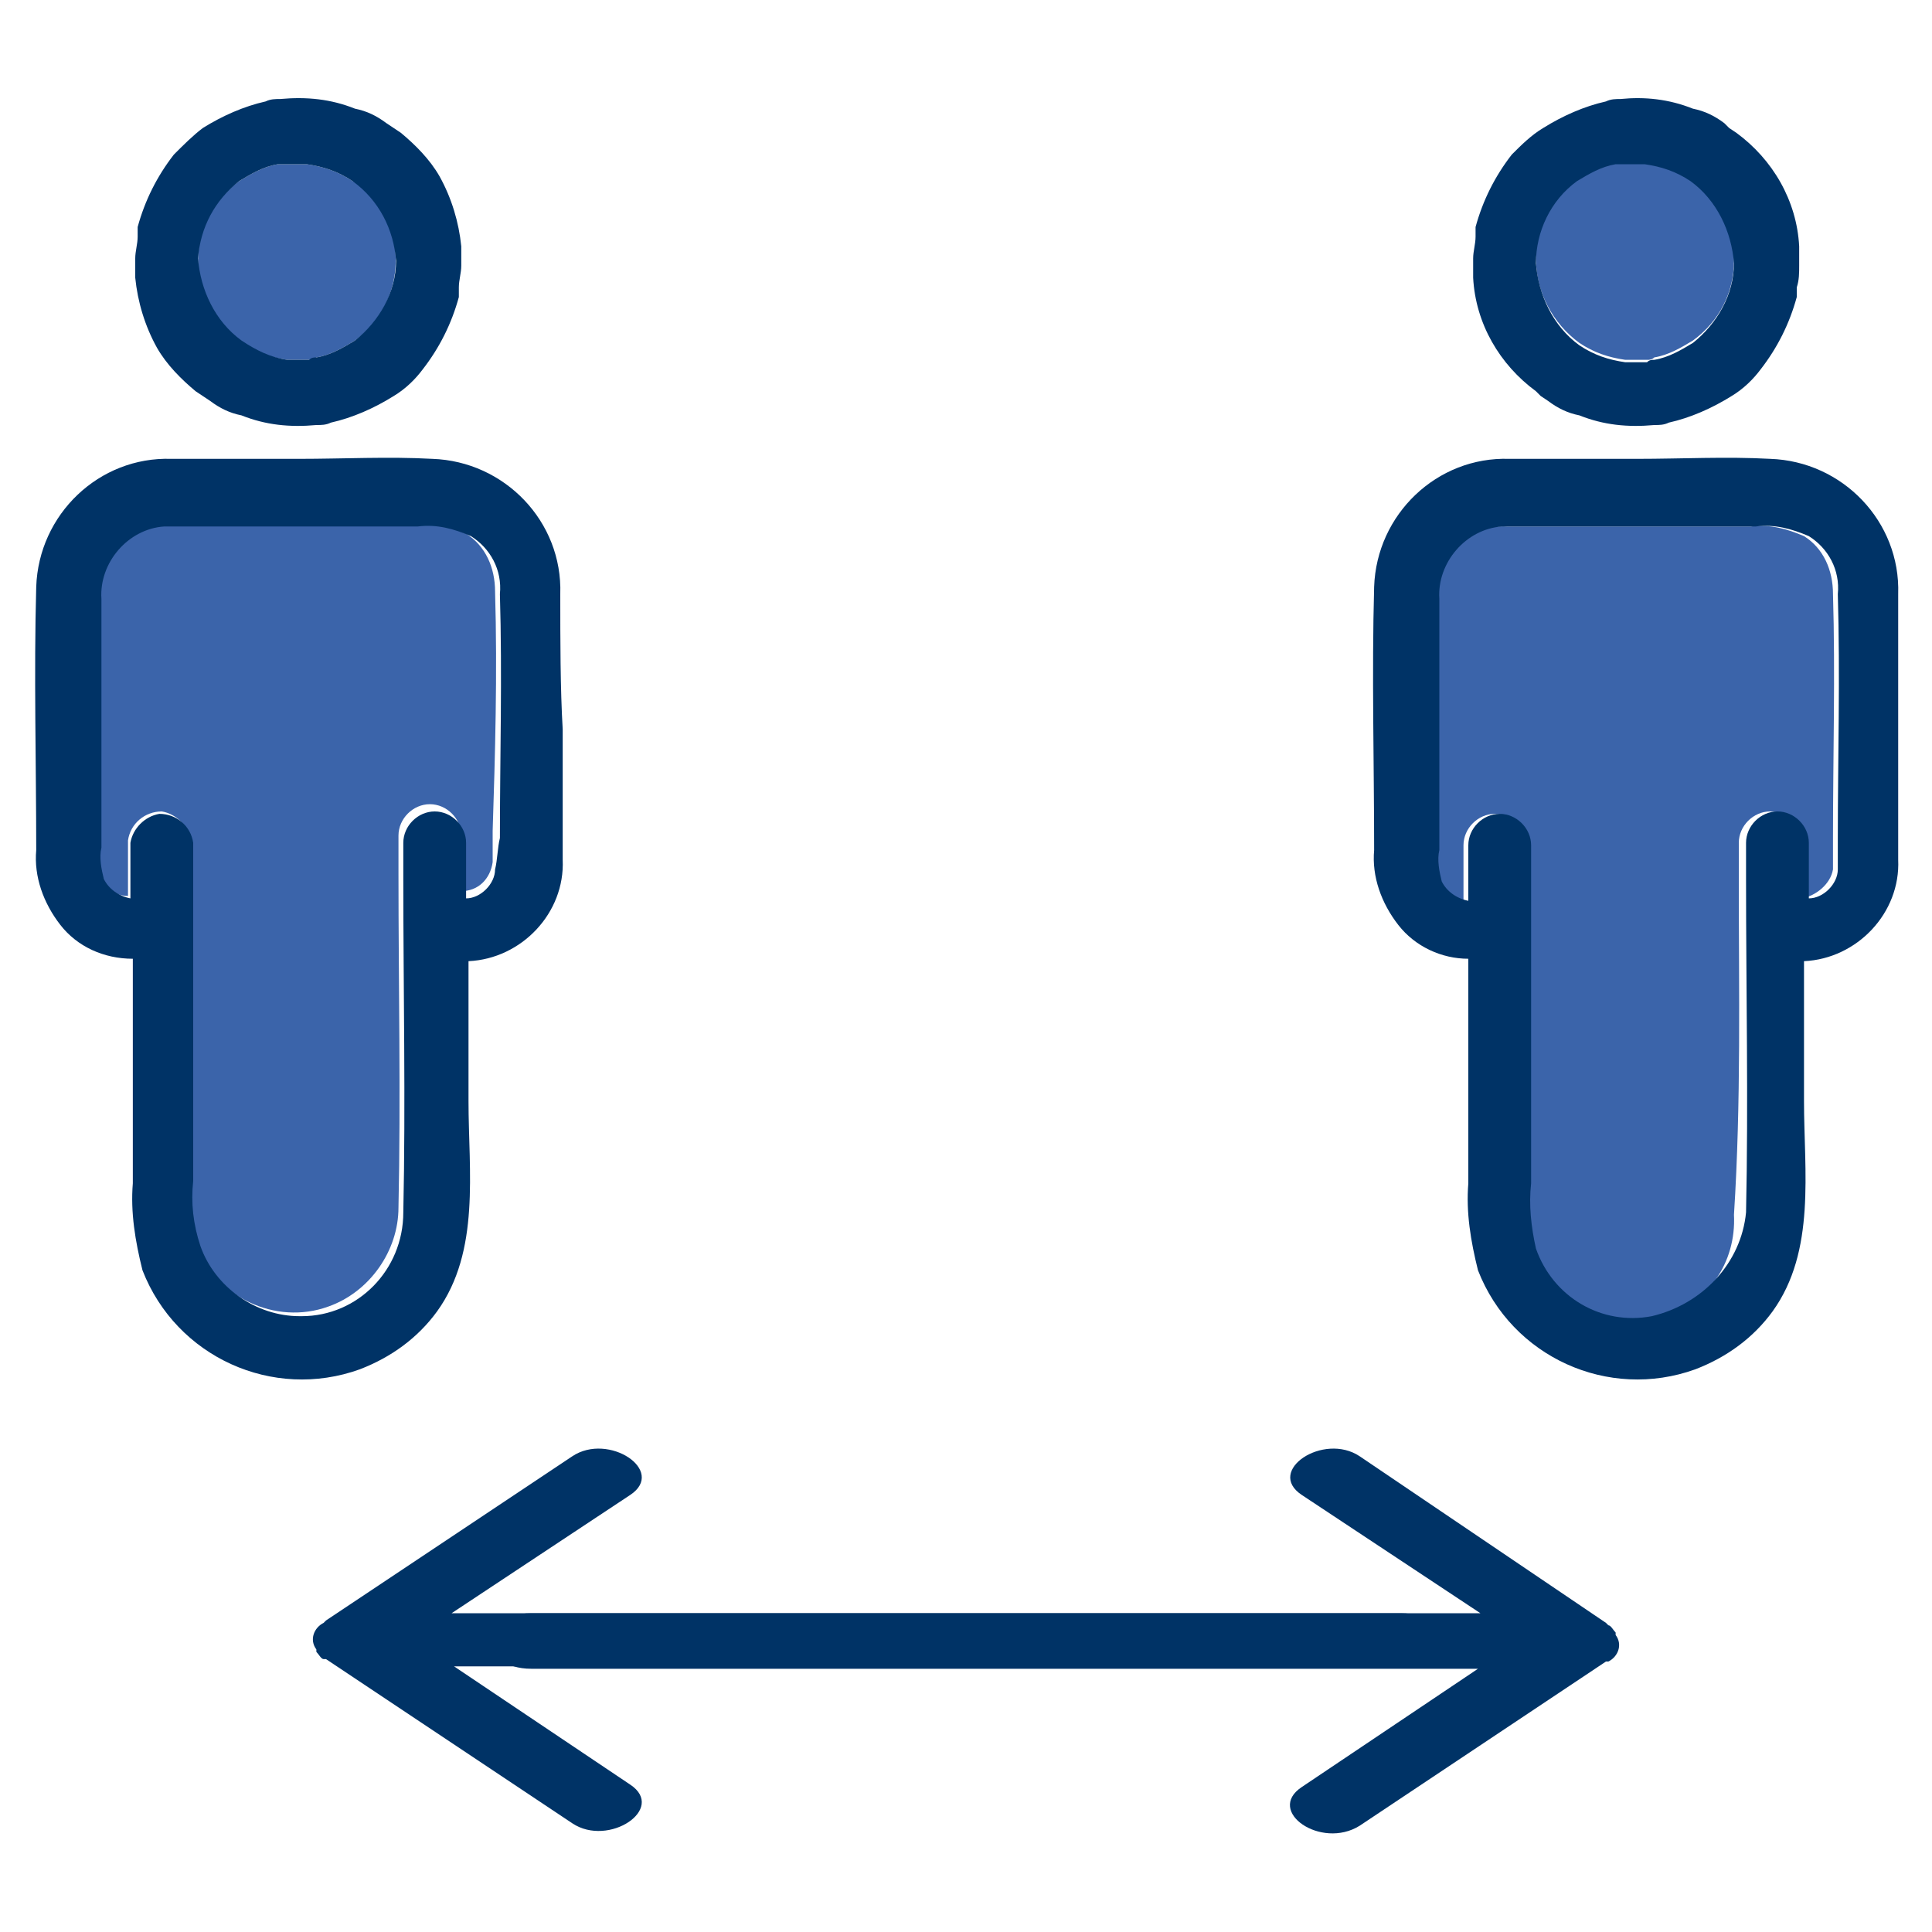 <?xml version="1.0" encoding="utf-8"?>
<!-- Generator: Adobe Illustrator 25.2.3, SVG Export Plug-In . SVG Version: 6.00 Build 0)  -->
<svg version="1.1" id="Layer_4" xmlns="http://www.w3.org/2000/svg" xmlns:xlink="http://www.w3.org/1999/xlink" x="0px" y="0px"
	 viewBox="0 0 80 80" style="enable-background:new 0 0 80 80;" xml:space="preserve">
<style type="text/css">
	.st0{fill:#3B64AA;}
	.st1{fill:#003366;}
</style>
<path class="st0" d="M10,14.2c0.6,0.4,1.2,0.6,1.9,0.7h0.9c0.1,0,0.2,0,0.3-0.1c0.6-0.1,1.1-0.4,1.6-0.7c1.8-1.3,2.2-3.8,1-5.6
	c-0.3-0.4-0.6-0.8-1.1-1c-0.6-0.4-1.2-0.6-1.9-0.7h-1.2c-0.6,0.1-1.1,0.4-1.6,0.7c-1.1,0.8-1.7,2-1.7,3.3C8.2,12.2,8.9,13.4,10,14.2
	z"/>
<path class="st0" d="M20.5,24.5c0-1-0.4-1.9-1.2-2.4c-0.7-0.3-1.4-0.5-2.2-0.4h-10c-1.5-0.1-2.9,1.1-3,2.6V35c0,0.4,0,0.9,0.1,1.3
	c0.2,0.5,0.6,0.8,1.1,0.8v-2.3c0.1-0.7,0.7-1.2,1.4-1.2c0.6,0.1,1.1,0.6,1.2,1.2v14c-0.1,0.9,0,1.8,0.2,2.7c0.8,2.2,3.3,3.4,5.5,2.6
	c1.7-0.6,2.9-2.3,2.9-4.1c0.1-4.6,0-9.2,0-13.8v-1.6c0-0.7,0.6-1.3,1.3-1.3c0.7,0,1.3,0.6,1.3,1.3v2.3c0.7,0,1.2-0.5,1.3-1.2v-1.3
	C20.5,31.3,20.6,27.9,20.5,24.5z"/>
<path class="st1" d="M5.7,9.8c0,0.3-0.1,0.6-0.1,0.9v0.8c0.1,1,0.4,2,0.9,2.9c0.4,0.7,1,1.3,1.6,1.8l0,0l0.3,0.2l0.3,0.2l0,0
	c0.4,0.3,0.8,0.5,1.3,0.6c1,0.4,2,0.5,3.1,0.4c0.2,0,0.4,0,0.6-0.1c0.9-0.2,1.8-0.6,2.6-1.1c0.5-0.3,0.9-0.7,1.2-1.1
	c0.7-0.9,1.2-1.9,1.5-3v-0.4c0-0.3,0.1-0.6,0.1-0.9v-0.8c-0.1-1-0.4-2-0.9-2.9c-0.4-0.7-1-1.3-1.6-1.8l0,0l-0.3-0.2L16,5.1l0,0
	c-0.4-0.3-0.8-0.5-1.3-0.6c-1-0.4-2-0.5-3.1-0.4c-0.2,0-0.4,0-0.6,0.1c-0.9,0.2-1.8,0.6-2.6,1.1C8,5.6,7.6,6,7.2,6.4
	C6.5,7.3,6,8.3,5.7,9.4V9.8z M9.9,7.5c0.5-0.3,1-0.6,1.6-0.7h1.2c0.7,0.1,1.3,0.3,1.9,0.7c1.1,0.8,1.7,2,1.8,3.3
	c0,1.3-0.7,2.5-1.7,3.3c-0.5,0.3-1,0.6-1.6,0.7c-0.1,0-0.2,0-0.3,0.1h-0.9c-0.7-0.1-1.3-0.4-1.9-0.8c-1.1-0.8-1.7-2.1-1.8-3.4
	C8.3,9.4,8.9,8.3,9.9,7.5z"/>
<path class="st1" d="M23.2,24.6c0.1-3-2.3-5.5-5.3-5.6l0,0c-1.8-0.1-3.7,0-5.5,0H7.1c-3-0.1-5.5,2.3-5.6,5.3l0,0
	c-0.1,3.6,0,7.3,0,10.9c-0.1,1.1,0.3,2.2,1,3.1c0.7,0.9,1.8,1.4,3,1.4V49c-0.1,1.2,0.1,2.4,0.4,3.6c1.4,3.6,5.4,5.4,9,4.1
	c1.3-0.5,2.4-1.3,3.2-2.4c1.8-2.5,1.3-5.8,1.3-8.7v-5.8c2.2-0.1,4-2,3.9-4.2l0,0v-5.4C23.2,28.5,23.2,26.5,23.2,24.6z M20.5,36
	c0,0.6-0.6,1.2-1.2,1.2v-2.3c0-0.7-0.6-1.3-1.3-1.3c-0.7,0-1.3,0.6-1.3,1.3l0,0v1.5c0,4.6,0.1,9.2,0,13.8c0,2.4-1.9,4.3-4.2,4.3
	c0,0,0,0-0.1,0c-1.8,0-3.5-1.2-4.1-2.9C8,50.7,7.9,49.8,8,48.9v-14c-0.1-0.7-0.7-1.2-1.4-1.2c-0.6,0.1-1.1,0.6-1.2,1.2v2.3
	c-0.5-0.1-0.9-0.4-1.1-0.8c-0.1-0.4-0.2-0.9-0.1-1.3V24.8c-0.1-1.5,1.1-2.9,2.6-3h10.5c0.8-0.1,1.5,0.1,2.2,0.4
	c0.8,0.5,1.3,1.4,1.2,2.4c0.1,3.4,0,6.8,0,10.1C20.6,35.1,20.6,35.6,20.5,36z"/>
<path class="st0" d="M65.4,14.2c0.6,0.4,1.2,0.6,1.9,0.7h0.9c0.1,0,0.2,0,0.3-0.1c0.6-0.1,1.1-0.4,1.6-0.7c1.1-0.8,1.7-2,1.7-3.3
	c0-1.4-0.7-2.6-1.8-3.4c-0.6-0.4-1.2-0.6-1.9-0.7h-1.2c-0.6,0.1-1.1,0.4-1.6,0.7c-1.1,0.8-1.7,2-1.7,3.3
	C63.6,12.1,64.3,13.4,65.4,14.2z"/>
<path class="st0" d="M72,36.5v-1.6c0-0.7,0.6-1.3,1.3-1.3c0.7,0,1.3,0.6,1.3,1.3l0,0v2.3c0.6-0.1,1.2-0.6,1.3-1.2v-1.3
	c0-3.4,0.1-6.8,0-10.1c0-1-0.4-1.9-1.2-2.4c-0.7-0.3-1.4-0.5-2.2-0.4H62.4c-1.5-0.1-2.9,1.1-3,2.6v10.8c0,0.4,0,0.9,0.1,1.3
	c0.2,0.5,0.6,0.8,1.1,0.8V35c0-0.7,0.6-1.3,1.3-1.3s1.3,0.6,1.3,1.3v14c-0.1,0.9,0,1.8,0.2,2.7c0.7,2.3,3.1,3.6,5.4,2.9l0,0
	c1.9-0.6,3.1-2.3,3-4.3C72.1,45.6,72,41,72,36.5z"/>
<path class="st1" d="M61.1,9.8c0,0.3-0.1,0.6-0.1,0.9v0.8c0.1,1.9,1.1,3.6,2.6,4.7l0,0l0.2,0.2l0.3,0.2l0,0c0.4,0.3,0.8,0.5,1.3,0.6
	c1,0.4,2,0.5,3.1,0.4c0.2,0,0.4,0,0.6-0.1c0.9-0.2,1.8-0.6,2.6-1.1c0.5-0.3,0.9-0.7,1.2-1.1c0.7-0.9,1.2-1.9,1.5-3v-0.4
	c0.1-0.3,0.1-0.6,0.1-0.9v-0.8c-0.1-1.9-1.1-3.6-2.6-4.7l0,0l-0.3-0.2l-0.2-0.2l0,0c-0.4-0.3-0.8-0.5-1.3-0.6c-1-0.4-2-0.5-3-0.4
	c-0.2,0-0.4,0-0.6,0.1c-0.9,0.2-1.8,0.6-2.6,1.1C63.4,5.6,63,6,62.6,6.4c-0.7,0.9-1.2,1.9-1.5,3V9.8z M65.3,7.5
	c0.5-0.3,1-0.6,1.6-0.7h1.2c0.7,0.1,1.3,0.3,1.9,0.7c1.1,0.8,1.7,2.1,1.8,3.4c0,1.3-0.7,2.5-1.7,3.3c-0.5,0.3-1,0.6-1.6,0.7
	c-0.1,0-0.2,0-0.3,0.1h-0.9c-0.7-0.1-1.3-0.3-1.9-0.7c-1.1-0.8-1.7-2.1-1.8-3.4C63.6,9.6,64.2,8.3,65.3,7.5z"/>
<path class="st1" d="M78.6,24.6c0.1-3-2.3-5.5-5.3-5.6l0,0c-1.8-0.1-3.7,0-5.5,0h-5.3c-3-0.1-5.5,2.3-5.6,5.3l0,0
	c-0.1,3.6,0,7.3,0,10.9c-0.1,1.1,0.3,2.2,1,3.1c0.7,0.9,1.8,1.4,2.9,1.4V49c-0.1,1.2,0.1,2.4,0.4,3.6c1.4,3.6,5.4,5.4,9,4.1
	c1.3-0.5,2.4-1.3,3.2-2.4c1.8-2.5,1.3-5.8,1.3-8.7v-5.8c2.2-0.1,4-2,3.9-4.2l0,0C78.6,35.6,78.6,24.6,78.6,24.6z M68.4,54.5
	c-2.1,0.4-4.1-0.8-4.8-2.8c-0.2-0.9-0.3-1.8-0.2-2.7V35c0-0.7-0.6-1.3-1.3-1.3s-1.3,0.6-1.3,1.3v2.3c-0.5-0.1-0.9-0.4-1.1-0.8
	c-0.1-0.4-0.2-0.9-0.1-1.3V24.8c-0.1-1.5,1.1-2.9,2.6-3h10.5c0.8-0.1,1.5,0.1,2.2,0.4c0.8,0.5,1.3,1.4,1.2,2.4c0.1,3.4,0,6.8,0,10.1
	V36c0,0.6-0.6,1.2-1.2,1.2v-2.3c0-0.7-0.6-1.3-1.3-1.3c-0.7,0-1.3,0.6-1.3,1.3l0,0v1.5c0,4.6,0.1,9.2,0,13.8
	C72.1,52.3,70.5,54,68.4,54.5z"/>
<path class="st1" d="M20,66.8h-1.3l7.4-4.9c1.5-1-0.9-2.6-2.4-1.6l-10.2,6.8l-0.1,0.1l0,0c-0.4,0.2-0.6,0.7-0.3,1.1c0,0,0,0,0,0.1
	c0.1,0.1,0.2,0.3,0.3,0.3h0.1l10.2,6.8c1.5,1,3.9-0.6,2.4-1.6L18.8,69H58c2.2,0,2.2-2.2,0-2.2H20z"/>
<path class="st1" d="M22,69.1h39.2L53.9,74c-1.5,1,0.8,2.6,2.4,1.6l10.2-6.8h0.1c0.4-0.2,0.6-0.7,0.3-1.1c0,0,0,0,0-0.1
	c-0.1-0.1-0.2-0.3-0.3-0.3l0,0l-0.1-0.1l-10.2-6.9c-1.5-1-3.9,0.6-2.4,1.6l7.4,4.9H22C19.8,66.8,19.8,69.1,22,69.1z"/>
</svg>

